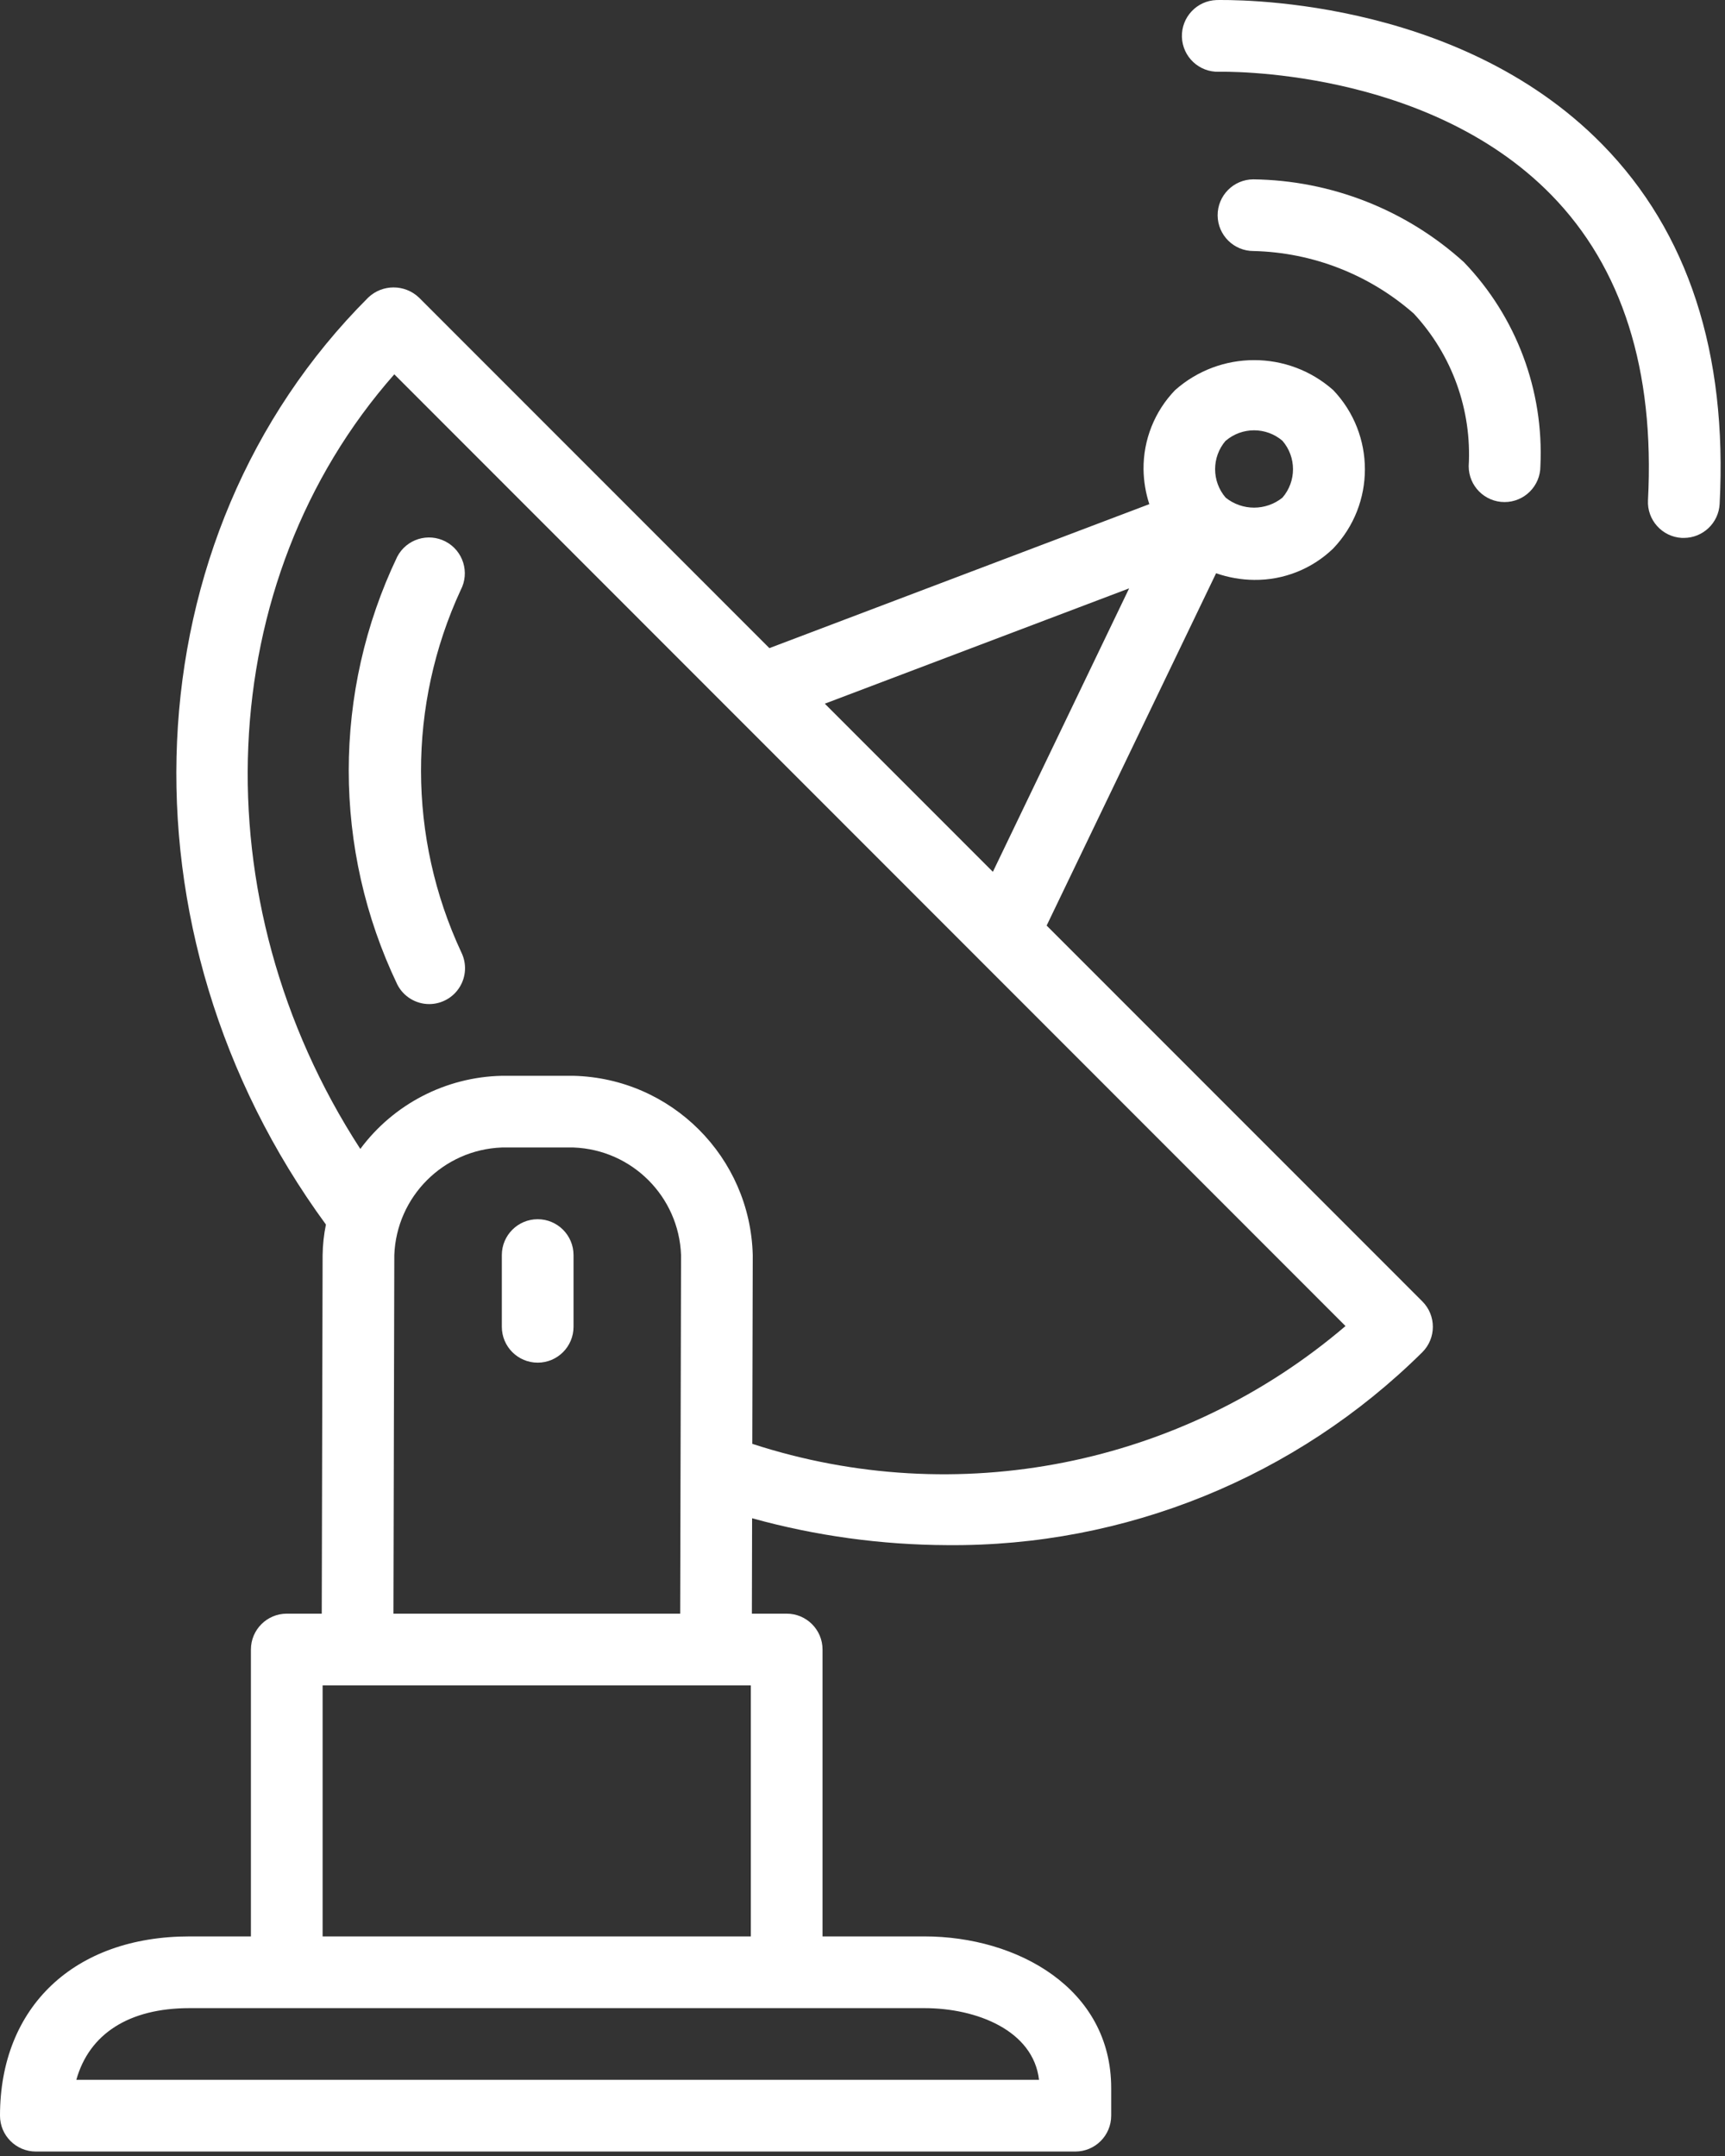 <?xml version="1.0" encoding="UTF-8"?>
<svg width="48px" height="60px" viewBox="0 0 48 60" version="1.1" xmlns="http://www.w3.org/2000/svg" xmlns:xlink="http://www.w3.org/1999/xlink">
    <rect x="0" y="0" width="48" height="60" fill="#333333" stroke="none"/>
    <!-- Generator: Sketch 52.3 (67297) - http://www.bohemiancoding.com/sketch -->
    <title>hero ico2</title>
    <desc>Created with Sketch.</desc>
    <g id="Page-1" stroke="none" stroke-width="1" fill="none" fill-rule="evenodd">
        <g id="mobi-proxy-home" transform="translate(-562, -407)" fill="#FFFFFF">
            <g id="hero-ico2" transform="translate(562, 407)">
                <path d="M0.998,59.876 L29.923,59.876 C30.473,59.876 30.92,59.429 30.92,58.878 L30.92,58.108 C30.92,55.337 28.307,53.889 25.725,53.889 L22.888,53.889 L22.888,45.905 C22.888,45.354 22.441,44.907 21.89,44.907 L20.922,44.907 L20.928,42.252 C22.697,42.742 24.524,42.993 26.36,43 C31.305,43.045 36.064,41.111 39.579,37.63 C39.968,37.24 39.968,36.608 39.579,36.218 L29.124,25.758 L33.839,15.953 C34.18,16.072 34.538,16.135 34.898,16.138 C35.719,16.148 36.51,15.833 37.1,15.262 C38.273,14.029 38.273,12.092 37.1,10.858 C35.844,9.743 33.953,9.743 32.697,10.858 C32.127,11.449 31.812,12.241 31.82,13.062 C31.825,13.391 31.879,13.718 31.981,14.03 L21.409,18.037 L11.657,8.28 C11.261,7.905 10.642,7.905 10.247,8.28 C3.581,14.941 3.118,25.947 9.069,34.078 C9.012,34.358 8.981,34.642 8.977,34.928 L8.953,44.907 L7.98,44.907 C7.429,44.907 6.982,45.354 6.982,45.905 L6.982,53.889 L5.274,53.889 C2.07,53.889 0,55.847 0,58.878 C0,59.429 0.447,59.876 0.998,59.876 Z M34.106,12.267 C34.561,11.878 35.231,11.878 35.686,12.267 C36.077,12.722 36.077,13.394 35.686,13.849 C35.225,14.22 34.567,14.22 34.105,13.849 C33.714,13.393 33.714,12.721 34.105,12.265 L34.106,12.267 Z M31.419,16.374 L27.628,24.262 L22.951,19.583 L31.419,16.374 Z M10.972,10.417 L37.44,36.903 C32.883,40.796 26.63,42.038 20.933,40.181 L20.946,34.928 C20.877,32.201 18.684,30.007 15.959,29.939 L13.964,29.939 C12.408,29.972 10.954,30.724 10.026,31.974 C5.531,25.048 5.894,16.178 10.972,10.417 Z M10.972,34.928 C11.033,33.301 12.338,31.995 13.964,31.934 L15.959,31.934 C17.586,31.995 18.891,33.3 18.951,34.928 L18.927,44.907 L10.948,44.907 L10.972,34.928 Z M8.977,46.903 L20.893,46.903 L20.893,53.889 L8.977,53.889 L8.977,46.903 Z M5.274,55.885 L25.721,55.885 C27.184,55.885 28.753,56.511 28.912,57.88 L2.124,57.88 C2.483,56.599 3.591,55.885 5.274,55.885 Z" id="Shape" fill-rule="nonzero"></path>
                <path d="M34.874,4.991 C34.323,4.994 33.879,5.444 33.882,5.995 C33.886,6.546 34.336,6.99 34.887,6.986 C36.529,7.026 38.105,7.642 39.339,8.726 C40.406,9.875 40.958,11.409 40.868,12.974 C40.868,13.525 41.314,13.972 41.866,13.972 C42.416,13.972 42.863,13.525 42.863,12.974 C42.964,10.869 42.195,8.816 40.736,7.297 C39.128,5.839 37.043,5.019 34.874,4.991 Z" id="Path"></path>
                <path d="M33.917,1.997 C33.982,1.997 39.673,1.857 43.164,5.422 C45.141,7.442 46.047,10.3 45.857,13.92 C45.827,14.47 46.25,14.94 46.8,14.97 L46.854,14.97 C47.384,14.97 47.823,14.555 47.851,14.024 C48.07,9.824 46.975,6.46 44.591,4.025 C40.495,-0.159 34.117,0.001 33.854,0.001 C33.303,0.018 32.871,0.479 32.888,1.03 C32.906,1.581 33.366,2.014 33.917,1.997 Z" id="Path"></path>
                <path d="M11.944,27.943 C12.29,27.942 12.61,27.763 12.791,27.469 C12.973,27.175 12.989,26.808 12.835,26.499 C11.347,23.305 11.342,19.618 12.82,16.419 C13.076,15.932 12.888,15.328 12.401,15.072 C11.913,14.816 11.31,15.003 11.054,15.492 C9.254,19.255 9.254,23.631 11.054,27.395 C11.223,27.731 11.568,27.943 11.944,27.943 Z" id="Path"></path>
                <path d="M14.962,33.93 C14.411,33.93 13.964,34.377 13.964,34.928 L13.964,36.924 C13.964,37.475 14.411,37.922 14.962,37.922 C15.512,37.922 15.959,37.475 15.959,36.924 L15.959,34.928 C15.959,34.377 15.512,33.93 14.962,33.93 Z" id="Path"></path>
            </g>
        </g>
    </g>
</svg>